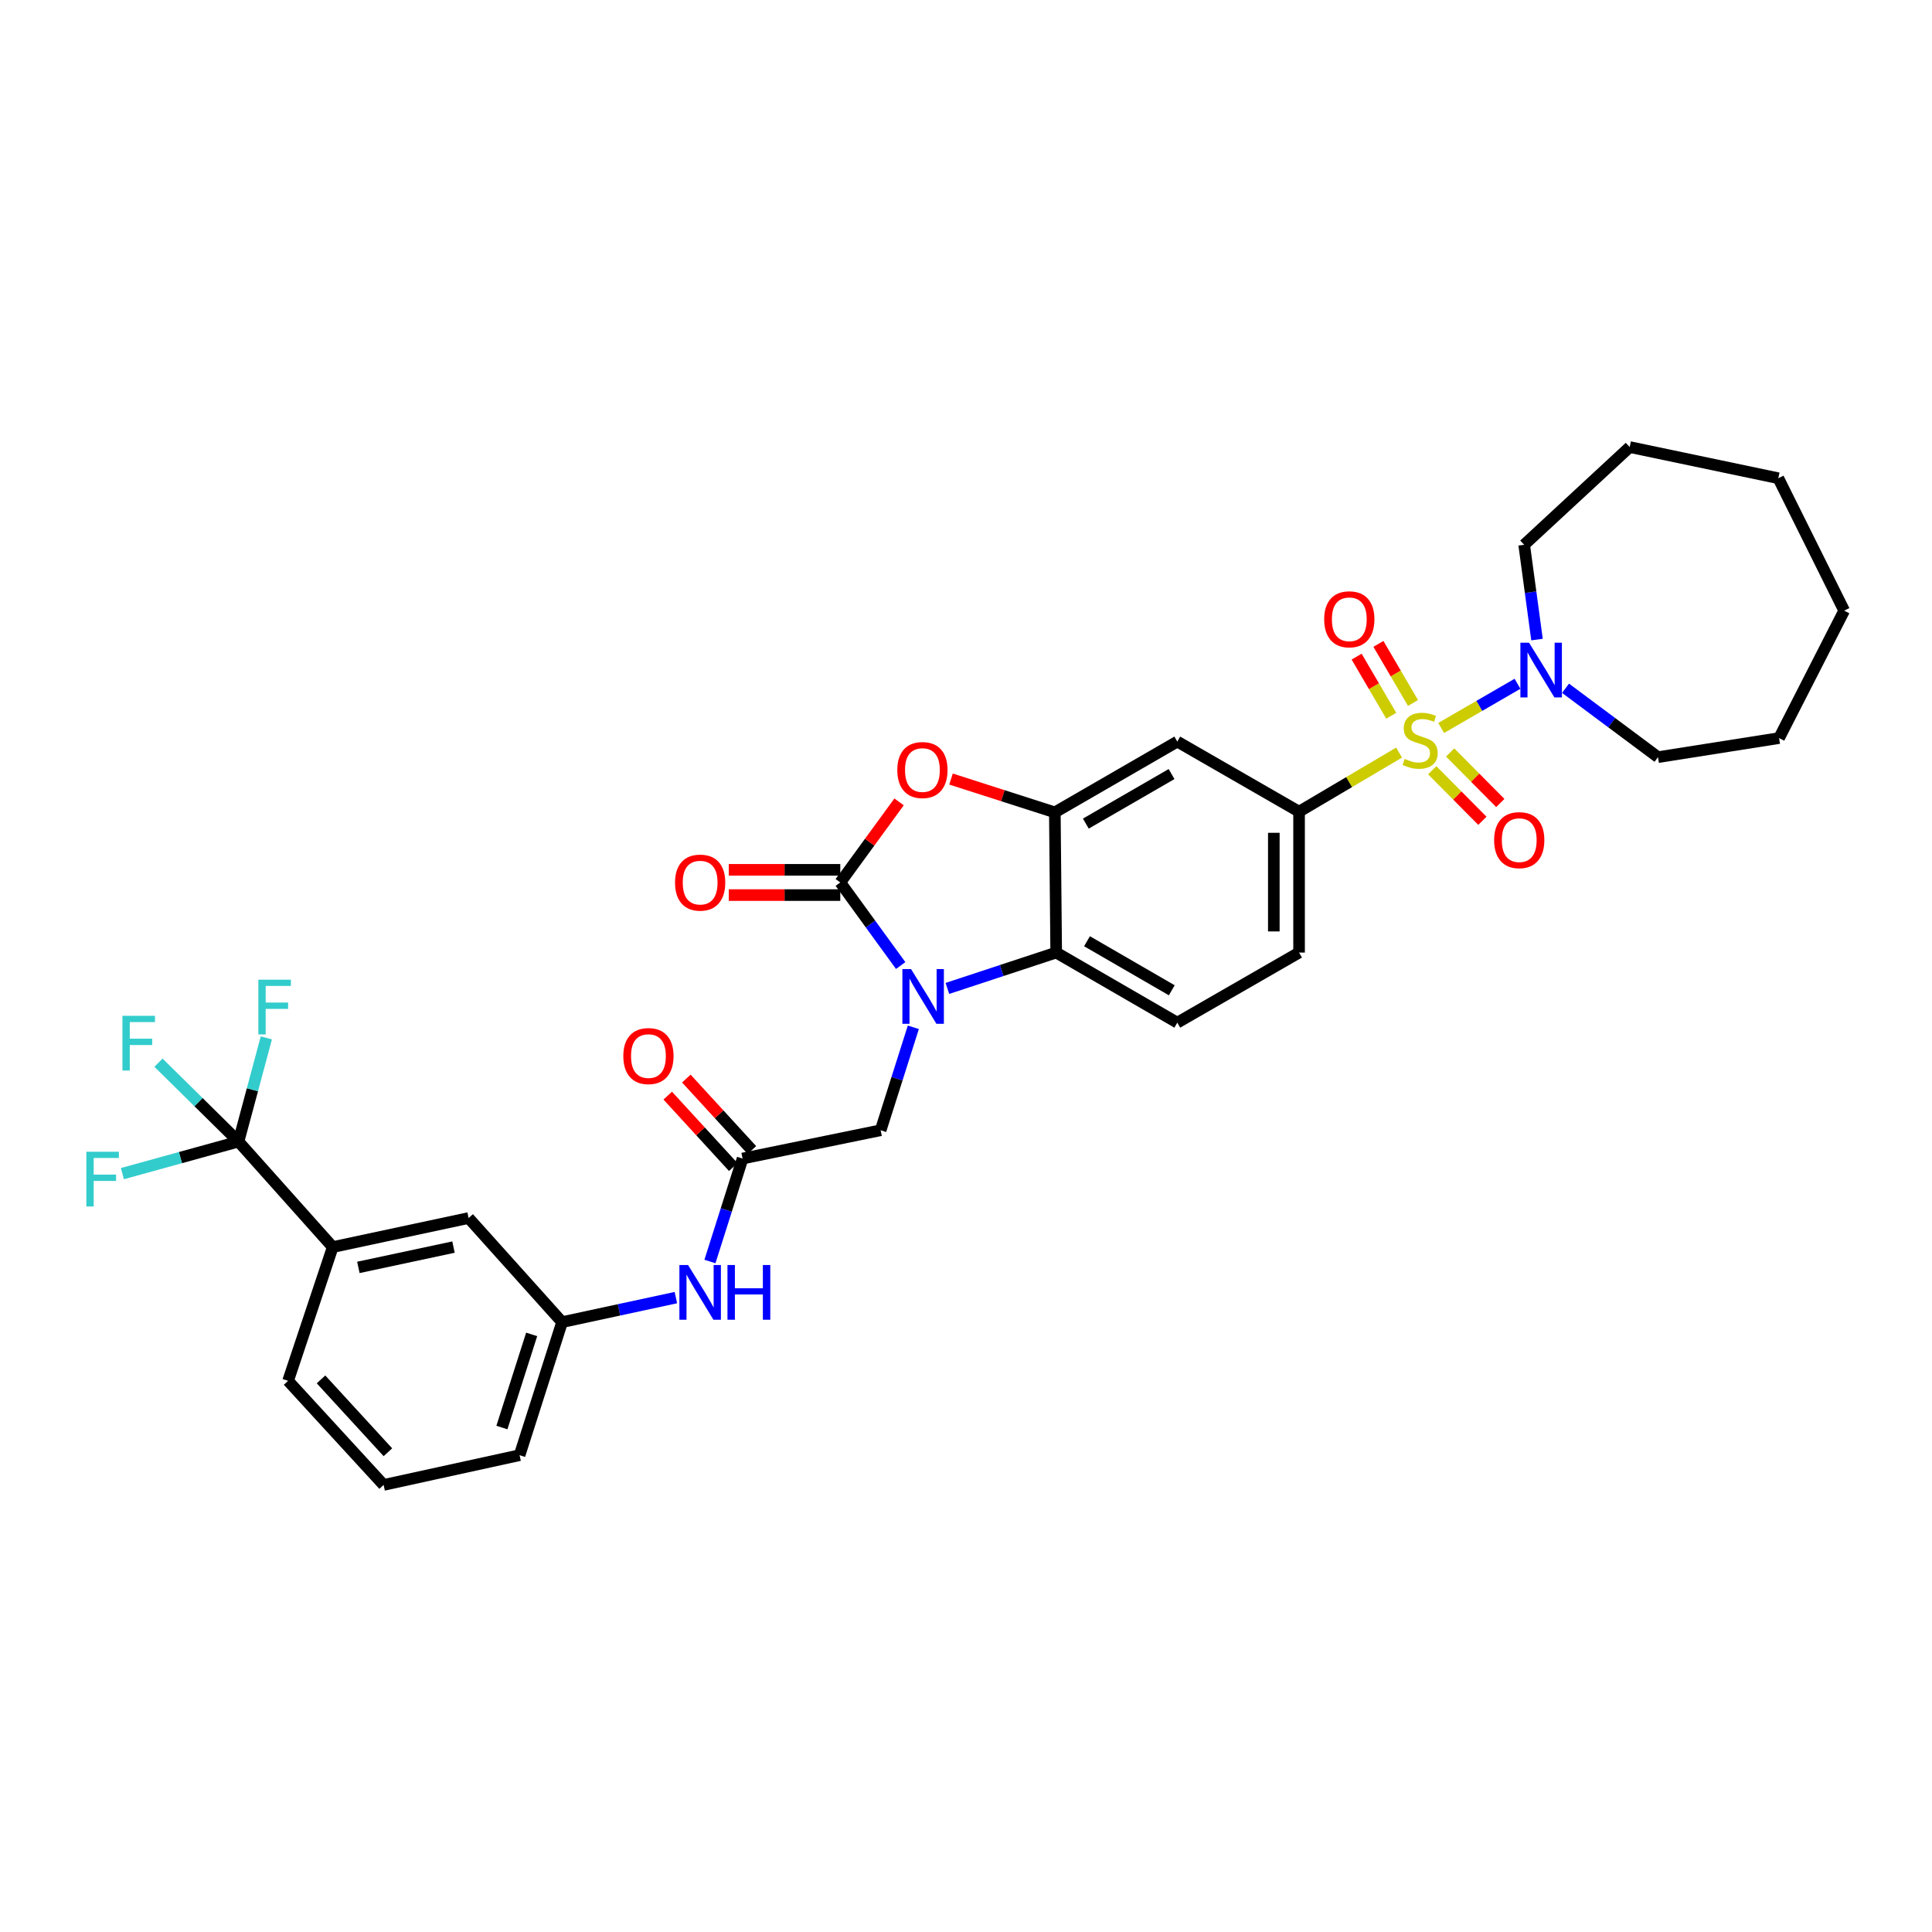 <?xml version='1.0' encoding='iso-8859-1'?>
<svg version='1.1' baseProfile='full'
              xmlns='http://www.w3.org/2000/svg'
                      xmlns:rdkit='http://www.rdkit.org/xml'
                      xmlns:xlink='http://www.w3.org/1999/xlink'
                  xml:space='preserve'
width='1000px' height='1000px' viewBox='0 0 1000 1000'>
<!-- END OF HEADER -->
<rect style='opacity:1.0;fill:#FFFFFF;stroke:none' width='1000' height='1000' x='0' y='0'> </rect>
<path class='bond-5' d='M 724.16,389.535 L 698.278,404.829' style='fill:none;fill-rule:evenodd;stroke:#CCCC00;stroke-width:6px;stroke-linecap:butt;stroke-linejoin:miter;stroke-opacity:1' />
<path class='bond-5' d='M 698.278,404.829 L 672.396,420.122' style='fill:none;fill-rule:evenodd;stroke:#000000;stroke-width:6px;stroke-linecap:butt;stroke-linejoin:miter;stroke-opacity:1' />
<path class='bond-6' d='M 745.949,376.791 L 765.704,365.355' style='fill:none;fill-rule:evenodd;stroke:#CCCC00;stroke-width:6px;stroke-linecap:butt;stroke-linejoin:miter;stroke-opacity:1' />
<path class='bond-6' d='M 765.704,365.355 L 785.46,353.919' style='fill:none;fill-rule:evenodd;stroke:#0000FF;stroke-width:6px;stroke-linecap:butt;stroke-linejoin:miter;stroke-opacity:1' />
<path class='bond-12' d='M 731.371,363.859 L 722.419,348.566' style='fill:none;fill-rule:evenodd;stroke:#CCCC00;stroke-width:6px;stroke-linecap:butt;stroke-linejoin:miter;stroke-opacity:1' />
<path class='bond-12' d='M 722.419,348.566 L 713.466,333.272' style='fill:none;fill-rule:evenodd;stroke:#FF0000;stroke-width:6px;stroke-linecap:butt;stroke-linejoin:miter;stroke-opacity:1' />
<path class='bond-12' d='M 720.093,370.461 L 711.141,355.168' style='fill:none;fill-rule:evenodd;stroke:#CCCC00;stroke-width:6px;stroke-linecap:butt;stroke-linejoin:miter;stroke-opacity:1' />
<path class='bond-12' d='M 711.141,355.168 L 702.188,339.874' style='fill:none;fill-rule:evenodd;stroke:#FF0000;stroke-width:6px;stroke-linecap:butt;stroke-linejoin:miter;stroke-opacity:1' />
<path class='bond-13' d='M 741.322,398.68 L 754.303,411.758' style='fill:none;fill-rule:evenodd;stroke:#CCCC00;stroke-width:6px;stroke-linecap:butt;stroke-linejoin:miter;stroke-opacity:1' />
<path class='bond-13' d='M 754.303,411.758 L 767.283,424.835' style='fill:none;fill-rule:evenodd;stroke:#FF0000;stroke-width:6px;stroke-linecap:butt;stroke-linejoin:miter;stroke-opacity:1' />
<path class='bond-13' d='M 750.598,389.474 L 763.578,402.551' style='fill:none;fill-rule:evenodd;stroke:#CCCC00;stroke-width:6px;stroke-linecap:butt;stroke-linejoin:miter;stroke-opacity:1' />
<path class='bond-13' d='M 763.578,402.551 L 776.558,415.629' style='fill:none;fill-rule:evenodd;stroke:#FF0000;stroke-width:6px;stroke-linecap:butt;stroke-linejoin:miter;stroke-opacity:1' />
<path class='bond-0' d='M 490.366,511.61 L 518.525,502.327' style='fill:none;fill-rule:evenodd;stroke:#0000FF;stroke-width:6px;stroke-linecap:butt;stroke-linejoin:miter;stroke-opacity:1' />
<path class='bond-0' d='M 518.525,502.327 L 546.684,493.045' style='fill:none;fill-rule:evenodd;stroke:#000000;stroke-width:6px;stroke-linecap:butt;stroke-linejoin:miter;stroke-opacity:1' />
<path class='bond-10' d='M 472.741,531.724 L 464.282,558.371' style='fill:none;fill-rule:evenodd;stroke:#0000FF;stroke-width:6px;stroke-linecap:butt;stroke-linejoin:miter;stroke-opacity:1' />
<path class='bond-10' d='M 464.282,558.371 L 455.822,585.018' style='fill:none;fill-rule:evenodd;stroke:#000000;stroke-width:6px;stroke-linecap:butt;stroke-linejoin:miter;stroke-opacity:1' />
<path class='bond-35' d='M 466.193,499.764 L 450.56,478.261' style='fill:none;fill-rule:evenodd;stroke:#0000FF;stroke-width:6px;stroke-linecap:butt;stroke-linejoin:miter;stroke-opacity:1' />
<path class='bond-35' d='M 450.56,478.261 L 434.927,456.758' style='fill:none;fill-rule:evenodd;stroke:#000000;stroke-width:6px;stroke-linecap:butt;stroke-linejoin:miter;stroke-opacity:1' />
<path class='bond-1' d='M 434.927,456.758 L 450.142,435.904' style='fill:none;fill-rule:evenodd;stroke:#000000;stroke-width:6px;stroke-linecap:butt;stroke-linejoin:miter;stroke-opacity:1' />
<path class='bond-1' d='M 450.142,435.904 L 465.358,415.05' style='fill:none;fill-rule:evenodd;stroke:#FF0000;stroke-width:6px;stroke-linecap:butt;stroke-linejoin:miter;stroke-opacity:1' />
<path class='bond-16' d='M 434.927,450.223 L 406.068,450.223' style='fill:none;fill-rule:evenodd;stroke:#000000;stroke-width:6px;stroke-linecap:butt;stroke-linejoin:miter;stroke-opacity:1' />
<path class='bond-16' d='M 406.068,450.223 L 377.21,450.223' style='fill:none;fill-rule:evenodd;stroke:#FF0000;stroke-width:6px;stroke-linecap:butt;stroke-linejoin:miter;stroke-opacity:1' />
<path class='bond-16' d='M 434.927,463.292 L 406.068,463.292' style='fill:none;fill-rule:evenodd;stroke:#000000;stroke-width:6px;stroke-linecap:butt;stroke-linejoin:miter;stroke-opacity:1' />
<path class='bond-16' d='M 406.068,463.292 L 377.21,463.292' style='fill:none;fill-rule:evenodd;stroke:#FF0000;stroke-width:6px;stroke-linecap:butt;stroke-linejoin:miter;stroke-opacity:1' />
<path class='bond-2' d='M 492.243,403.235 L 519.111,411.857' style='fill:none;fill-rule:evenodd;stroke:#FF0000;stroke-width:6px;stroke-linecap:butt;stroke-linejoin:miter;stroke-opacity:1' />
<path class='bond-2' d='M 519.111,411.857 L 545.98,420.478' style='fill:none;fill-rule:evenodd;stroke:#000000;stroke-width:6px;stroke-linecap:butt;stroke-linejoin:miter;stroke-opacity:1' />
<path class='bond-3' d='M 545.98,420.478 L 609.362,383.843' style='fill:none;fill-rule:evenodd;stroke:#000000;stroke-width:6px;stroke-linecap:butt;stroke-linejoin:miter;stroke-opacity:1' />
<path class='bond-3' d='M 562.027,426.297 L 606.395,400.652' style='fill:none;fill-rule:evenodd;stroke:#000000;stroke-width:6px;stroke-linecap:butt;stroke-linejoin:miter;stroke-opacity:1' />
<path class='bond-34' d='M 545.98,420.478 L 546.684,493.045' style='fill:none;fill-rule:evenodd;stroke:#000000;stroke-width:6px;stroke-linecap:butt;stroke-linejoin:miter;stroke-opacity:1' />
<path class='bond-4' d='M 546.684,493.045 L 609.362,529.324' style='fill:none;fill-rule:evenodd;stroke:#000000;stroke-width:6px;stroke-linecap:butt;stroke-linejoin:miter;stroke-opacity:1' />
<path class='bond-4' d='M 562.633,487.176 L 606.508,512.572' style='fill:none;fill-rule:evenodd;stroke:#000000;stroke-width:6px;stroke-linecap:butt;stroke-linejoin:miter;stroke-opacity:1' />
<path class='bond-8' d='M 672.396,420.122 L 609.362,383.843' style='fill:none;fill-rule:evenodd;stroke:#000000;stroke-width:6px;stroke-linecap:butt;stroke-linejoin:miter;stroke-opacity:1' />
<path class='bond-17' d='M 672.396,420.122 L 672.396,493.045' style='fill:none;fill-rule:evenodd;stroke:#000000;stroke-width:6px;stroke-linecap:butt;stroke-linejoin:miter;stroke-opacity:1' />
<path class='bond-17' d='M 659.328,431.061 L 659.328,482.106' style='fill:none;fill-rule:evenodd;stroke:#000000;stroke-width:6px;stroke-linecap:butt;stroke-linejoin:miter;stroke-opacity:1' />
<path class='bond-24' d='M 795.555,331.041 L 792.232,306.511' style='fill:none;fill-rule:evenodd;stroke:#0000FF;stroke-width:6px;stroke-linecap:butt;stroke-linejoin:miter;stroke-opacity:1' />
<path class='bond-24' d='M 792.232,306.511 L 788.909,281.981' style='fill:none;fill-rule:evenodd;stroke:#000000;stroke-width:6px;stroke-linecap:butt;stroke-linejoin:miter;stroke-opacity:1' />
<path class='bond-25' d='M 810.32,356.245 L 834.246,374.073' style='fill:none;fill-rule:evenodd;stroke:#0000FF;stroke-width:6px;stroke-linecap:butt;stroke-linejoin:miter;stroke-opacity:1' />
<path class='bond-25' d='M 834.246,374.073 L 858.172,391.902' style='fill:none;fill-rule:evenodd;stroke:#000000;stroke-width:6px;stroke-linecap:butt;stroke-linejoin:miter;stroke-opacity:1' />
<path class='bond-7' d='M 123.446,590.877 L 172.214,645.482' style='fill:none;fill-rule:evenodd;stroke:#000000;stroke-width:6px;stroke-linecap:butt;stroke-linejoin:miter;stroke-opacity:1' />
<path class='bond-21' d='M 123.446,590.877 L 130.651,564.042' style='fill:none;fill-rule:evenodd;stroke:#000000;stroke-width:6px;stroke-linecap:butt;stroke-linejoin:miter;stroke-opacity:1' />
<path class='bond-21' d='M 130.651,564.042 L 137.856,537.206' style='fill:none;fill-rule:evenodd;stroke:#33CCCC;stroke-width:6px;stroke-linecap:butt;stroke-linejoin:miter;stroke-opacity:1' />
<path class='bond-22' d='M 123.446,590.877 L 102.738,570.457' style='fill:none;fill-rule:evenodd;stroke:#000000;stroke-width:6px;stroke-linecap:butt;stroke-linejoin:miter;stroke-opacity:1' />
<path class='bond-22' d='M 102.738,570.457 L 82.03,550.037' style='fill:none;fill-rule:evenodd;stroke:#33CCCC;stroke-width:6px;stroke-linecap:butt;stroke-linejoin:miter;stroke-opacity:1' />
<path class='bond-23' d='M 123.446,590.877 L 93.4,599.173' style='fill:none;fill-rule:evenodd;stroke:#000000;stroke-width:6px;stroke-linecap:butt;stroke-linejoin:miter;stroke-opacity:1' />
<path class='bond-23' d='M 93.4,599.173 L 63.353,607.47' style='fill:none;fill-rule:evenodd;stroke:#33CCCC;stroke-width:6px;stroke-linecap:butt;stroke-linejoin:miter;stroke-opacity:1' />
<path class='bond-9' d='M 384.359,599.662 L 455.822,585.018' style='fill:none;fill-rule:evenodd;stroke:#000000;stroke-width:6px;stroke-linecap:butt;stroke-linejoin:miter;stroke-opacity:1' />
<path class='bond-15' d='M 384.359,599.662 L 375.911,626.309' style='fill:none;fill-rule:evenodd;stroke:#000000;stroke-width:6px;stroke-linecap:butt;stroke-linejoin:miter;stroke-opacity:1' />
<path class='bond-15' d='M 375.911,626.309 L 367.462,652.956' style='fill:none;fill-rule:evenodd;stroke:#0000FF;stroke-width:6px;stroke-linecap:butt;stroke-linejoin:miter;stroke-opacity:1' />
<path class='bond-20' d='M 389.174,595.245 L 372.21,576.751' style='fill:none;fill-rule:evenodd;stroke:#000000;stroke-width:6px;stroke-linecap:butt;stroke-linejoin:miter;stroke-opacity:1' />
<path class='bond-20' d='M 372.21,576.751 L 355.245,558.258' style='fill:none;fill-rule:evenodd;stroke:#FF0000;stroke-width:6px;stroke-linecap:butt;stroke-linejoin:miter;stroke-opacity:1' />
<path class='bond-20' d='M 379.544,604.079 L 362.579,585.585' style='fill:none;fill-rule:evenodd;stroke:#000000;stroke-width:6px;stroke-linecap:butt;stroke-linejoin:miter;stroke-opacity:1' />
<path class='bond-20' d='M 362.579,585.585 L 345.615,567.092' style='fill:none;fill-rule:evenodd;stroke:#FF0000;stroke-width:6px;stroke-linecap:butt;stroke-linejoin:miter;stroke-opacity:1' />
<path class='bond-11' d='M 172.214,645.482 L 242.551,630.453' style='fill:none;fill-rule:evenodd;stroke:#000000;stroke-width:6px;stroke-linecap:butt;stroke-linejoin:miter;stroke-opacity:1' />
<path class='bond-11' d='M 185.495,656.007 L 234.731,645.487' style='fill:none;fill-rule:evenodd;stroke:#000000;stroke-width:6px;stroke-linecap:butt;stroke-linejoin:miter;stroke-opacity:1' />
<path class='bond-36' d='M 172.214,645.482 L 149.111,714.723' style='fill:none;fill-rule:evenodd;stroke:#000000;stroke-width:6px;stroke-linecap:butt;stroke-linejoin:miter;stroke-opacity:1' />
<path class='bond-14' d='M 609.362,529.324 L 672.396,493.045' style='fill:none;fill-rule:evenodd;stroke:#000000;stroke-width:6px;stroke-linecap:butt;stroke-linejoin:miter;stroke-opacity:1' />
<path class='bond-19' d='M 349.829,671.64 L 320.381,677.986' style='fill:none;fill-rule:evenodd;stroke:#0000FF;stroke-width:6px;stroke-linecap:butt;stroke-linejoin:miter;stroke-opacity:1' />
<path class='bond-19' d='M 320.381,677.986 L 290.934,684.331' style='fill:none;fill-rule:evenodd;stroke:#000000;stroke-width:6px;stroke-linecap:butt;stroke-linejoin:miter;stroke-opacity:1' />
<path class='bond-18' d='M 242.551,630.453 L 290.934,684.331' style='fill:none;fill-rule:evenodd;stroke:#000000;stroke-width:6px;stroke-linecap:butt;stroke-linejoin:miter;stroke-opacity:1' />
<path class='bond-28' d='M 290.934,684.331 L 268.935,753.202' style='fill:none;fill-rule:evenodd;stroke:#000000;stroke-width:6px;stroke-linecap:butt;stroke-linejoin:miter;stroke-opacity:1' />
<path class='bond-28' d='M 275.185,690.686 L 259.786,738.895' style='fill:none;fill-rule:evenodd;stroke:#000000;stroke-width:6px;stroke-linecap:butt;stroke-linejoin:miter;stroke-opacity:1' />
<path class='bond-29' d='M 788.909,281.981 L 843.528,231.399' style='fill:none;fill-rule:evenodd;stroke:#000000;stroke-width:6px;stroke-linecap:butt;stroke-linejoin:miter;stroke-opacity:1' />
<path class='bond-30' d='M 858.172,391.902 L 920.85,382.028' style='fill:none;fill-rule:evenodd;stroke:#000000;stroke-width:6px;stroke-linecap:butt;stroke-linejoin:miter;stroke-opacity:1' />
<path class='bond-26' d='M 149.111,714.723 L 198.561,768.601' style='fill:none;fill-rule:evenodd;stroke:#000000;stroke-width:6px;stroke-linecap:butt;stroke-linejoin:miter;stroke-opacity:1' />
<path class='bond-26' d='M 166.157,713.968 L 200.772,751.683' style='fill:none;fill-rule:evenodd;stroke:#000000;stroke-width:6px;stroke-linecap:butt;stroke-linejoin:miter;stroke-opacity:1' />
<path class='bond-27' d='M 198.561,768.601 L 268.935,753.202' style='fill:none;fill-rule:evenodd;stroke:#000000;stroke-width:6px;stroke-linecap:butt;stroke-linejoin:miter;stroke-opacity:1' />
<path class='bond-32' d='M 843.528,231.399 L 920.458,247.531' style='fill:none;fill-rule:evenodd;stroke:#000000;stroke-width:6px;stroke-linecap:butt;stroke-linejoin:miter;stroke-opacity:1' />
<path class='bond-31' d='M 920.85,382.028 L 954.545,316.068' style='fill:none;fill-rule:evenodd;stroke:#000000;stroke-width:6px;stroke-linecap:butt;stroke-linejoin:miter;stroke-opacity:1' />
<path class='bond-33' d='M 954.545,316.068 L 920.458,247.531' style='fill:none;fill-rule:evenodd;stroke:#000000;stroke-width:6px;stroke-linecap:butt;stroke-linejoin:miter;stroke-opacity:1' />
<path  class='atom-0' d='M 727.06 392.815
Q 727.38 392.935, 728.7 393.495
Q 730.02 394.055, 731.46 394.415
Q 732.94 394.735, 734.38 394.735
Q 737.06 394.735, 738.62 393.455
Q 740.18 392.135, 740.18 389.855
Q 740.18 388.295, 739.38 387.335
Q 738.62 386.375, 737.42 385.855
Q 736.22 385.335, 734.22 384.735
Q 731.7 383.975, 730.18 383.255
Q 728.7 382.535, 727.62 381.015
Q 726.58 379.495, 726.58 376.935
Q 726.58 373.375, 728.98 371.175
Q 731.42 368.975, 736.22 368.975
Q 739.5 368.975, 743.22 370.535
L 742.3 373.615
Q 738.9 372.215, 736.34 372.215
Q 733.58 372.215, 732.06 373.375
Q 730.54 374.495, 730.58 376.455
Q 730.58 377.975, 731.34 378.895
Q 732.14 379.815, 733.26 380.335
Q 734.42 380.855, 736.34 381.455
Q 738.9 382.255, 740.42 383.055
Q 741.94 383.855, 743.02 385.495
Q 744.14 387.095, 744.14 389.855
Q 744.14 393.775, 741.5 395.895
Q 738.9 397.975, 734.54 397.975
Q 732.02 397.975, 730.1 397.415
Q 728.22 396.895, 725.98 395.975
L 727.06 392.815
' fill='#CCCC00'/>
<path  class='atom-1' d='M 471.553 501.588
L 480.833 516.588
Q 481.753 518.068, 483.233 520.748
Q 484.713 523.428, 484.793 523.588
L 484.793 501.588
L 488.553 501.588
L 488.553 529.908
L 484.673 529.908
L 474.713 513.508
Q 473.553 511.588, 472.313 509.388
Q 471.113 507.188, 470.753 506.508
L 470.753 529.908
L 467.073 529.908
L 467.073 501.588
L 471.553 501.588
' fill='#0000FF'/>
<path  class='atom-3' d='M 464.443 398.567
Q 464.443 391.767, 467.803 387.967
Q 471.163 384.167, 477.443 384.167
Q 483.723 384.167, 487.083 387.967
Q 490.443 391.767, 490.443 398.567
Q 490.443 405.447, 487.043 409.367
Q 483.643 413.247, 477.443 413.247
Q 471.203 413.247, 467.803 409.367
Q 464.443 405.487, 464.443 398.567
M 477.443 410.047
Q 481.763 410.047, 484.083 407.167
Q 486.443 404.247, 486.443 398.567
Q 486.443 393.007, 484.083 390.207
Q 481.763 387.367, 477.443 387.367
Q 473.123 387.367, 470.763 390.167
Q 468.443 392.967, 468.443 398.567
Q 468.443 404.287, 470.763 407.167
Q 473.123 410.047, 477.443 410.047
' fill='#FF0000'/>
<path  class='atom-7' d='M 791.434 332.677
L 800.714 347.677
Q 801.634 349.157, 803.114 351.837
Q 804.594 354.517, 804.674 354.677
L 804.674 332.677
L 808.434 332.677
L 808.434 360.997
L 804.554 360.997
L 794.594 344.597
Q 793.434 342.677, 792.194 340.477
Q 790.994 338.277, 790.634 337.597
L 790.634 360.997
L 786.954 360.997
L 786.954 332.677
L 791.434 332.677
' fill='#0000FF'/>
<path  class='atom-13' d='M 685.395 320.54
Q 685.395 313.74, 688.755 309.94
Q 692.115 306.14, 698.395 306.14
Q 704.675 306.14, 708.035 309.94
Q 711.395 313.74, 711.395 320.54
Q 711.395 327.42, 707.995 331.34
Q 704.595 335.22, 698.395 335.22
Q 692.155 335.22, 688.755 331.34
Q 685.395 327.46, 685.395 320.54
M 698.395 332.02
Q 702.715 332.02, 705.035 329.14
Q 707.395 326.22, 707.395 320.54
Q 707.395 314.98, 705.035 312.18
Q 702.715 309.34, 698.395 309.34
Q 694.075 309.34, 691.715 312.14
Q 689.395 314.94, 689.395 320.54
Q 689.395 326.26, 691.715 329.14
Q 694.075 332.02, 698.395 332.02
' fill='#FF0000'/>
<path  class='atom-14' d='M 773.354 434.854
Q 773.354 428.054, 776.714 424.254
Q 780.074 420.454, 786.354 420.454
Q 792.634 420.454, 795.994 424.254
Q 799.354 428.054, 799.354 434.854
Q 799.354 441.734, 795.954 445.654
Q 792.554 449.534, 786.354 449.534
Q 780.114 449.534, 776.714 445.654
Q 773.354 441.774, 773.354 434.854
M 786.354 446.334
Q 790.674 446.334, 792.994 443.454
Q 795.354 440.534, 795.354 434.854
Q 795.354 429.294, 792.994 426.494
Q 790.674 423.654, 786.354 423.654
Q 782.034 423.654, 779.674 426.454
Q 777.354 429.254, 777.354 434.854
Q 777.354 440.574, 779.674 443.454
Q 782.034 446.334, 786.354 446.334
' fill='#FF0000'/>
<path  class='atom-16' d='M 356.137 654.772
L 365.417 669.772
Q 366.337 671.252, 367.817 673.932
Q 369.297 676.612, 369.377 676.772
L 369.377 654.772
L 373.137 654.772
L 373.137 683.092
L 369.257 683.092
L 359.297 666.692
Q 358.137 664.772, 356.897 662.572
Q 355.697 660.372, 355.337 659.692
L 355.337 683.092
L 351.657 683.092
L 351.657 654.772
L 356.137 654.772
' fill='#0000FF'/>
<path  class='atom-16' d='M 376.537 654.772
L 380.377 654.772
L 380.377 666.812
L 394.857 666.812
L 394.857 654.772
L 398.697 654.772
L 398.697 683.092
L 394.857 683.092
L 394.857 670.012
L 380.377 670.012
L 380.377 683.092
L 376.537 683.092
L 376.537 654.772
' fill='#0000FF'/>
<path  class='atom-17' d='M 349.397 456.838
Q 349.397 450.038, 352.757 446.238
Q 356.117 442.438, 362.397 442.438
Q 368.677 442.438, 372.037 446.238
Q 375.397 450.038, 375.397 456.838
Q 375.397 463.718, 371.997 467.638
Q 368.597 471.518, 362.397 471.518
Q 356.157 471.518, 352.757 467.638
Q 349.397 463.758, 349.397 456.838
M 362.397 468.318
Q 366.717 468.318, 369.037 465.438
Q 371.397 462.518, 371.397 456.838
Q 371.397 451.278, 369.037 448.478
Q 366.717 445.638, 362.397 445.638
Q 358.077 445.638, 355.717 448.438
Q 353.397 451.238, 353.397 456.838
Q 353.397 462.558, 355.717 465.438
Q 358.077 468.318, 362.397 468.318
' fill='#FF0000'/>
<path  class='atom-21' d='M 322.628 546.618
Q 322.628 539.818, 325.988 536.018
Q 329.348 532.218, 335.628 532.218
Q 341.908 532.218, 345.268 536.018
Q 348.628 539.818, 348.628 546.618
Q 348.628 553.498, 345.228 557.418
Q 341.828 561.298, 335.628 561.298
Q 329.388 561.298, 325.988 557.418
Q 322.628 553.538, 322.628 546.618
M 335.628 558.098
Q 339.948 558.098, 342.268 555.218
Q 344.628 552.298, 344.628 546.618
Q 344.628 541.058, 342.268 538.258
Q 339.948 535.418, 335.628 535.418
Q 331.308 535.418, 328.948 538.218
Q 326.628 541.018, 326.628 546.618
Q 326.628 552.338, 328.948 555.218
Q 331.308 558.098, 335.628 558.098
' fill='#FF0000'/>
<path  class='atom-22' d='M 133.721 507.084
L 150.561 507.084
L 150.561 510.324
L 137.521 510.324
L 137.521 518.924
L 149.121 518.924
L 149.121 522.204
L 137.521 522.204
L 137.521 535.404
L 133.721 535.404
L 133.721 507.084
' fill='#33CCCC'/>
<path  class='atom-23' d='M 63.377 525.786
L 80.216 525.786
L 80.216 529.026
L 67.177 529.026
L 67.177 537.626
L 78.776 537.626
L 78.776 540.906
L 67.177 540.906
L 67.177 554.106
L 63.377 554.106
L 63.377 525.786
' fill='#33CCCC'/>
<path  class='atom-24' d='M 44.689 596.138
L 61.529 596.138
L 61.529 599.378
L 48.489 599.378
L 48.489 607.978
L 60.089 607.978
L 60.089 611.258
L 48.489 611.258
L 48.489 624.458
L 44.689 624.458
L 44.689 596.138
' fill='#33CCCC'/>
</svg>
